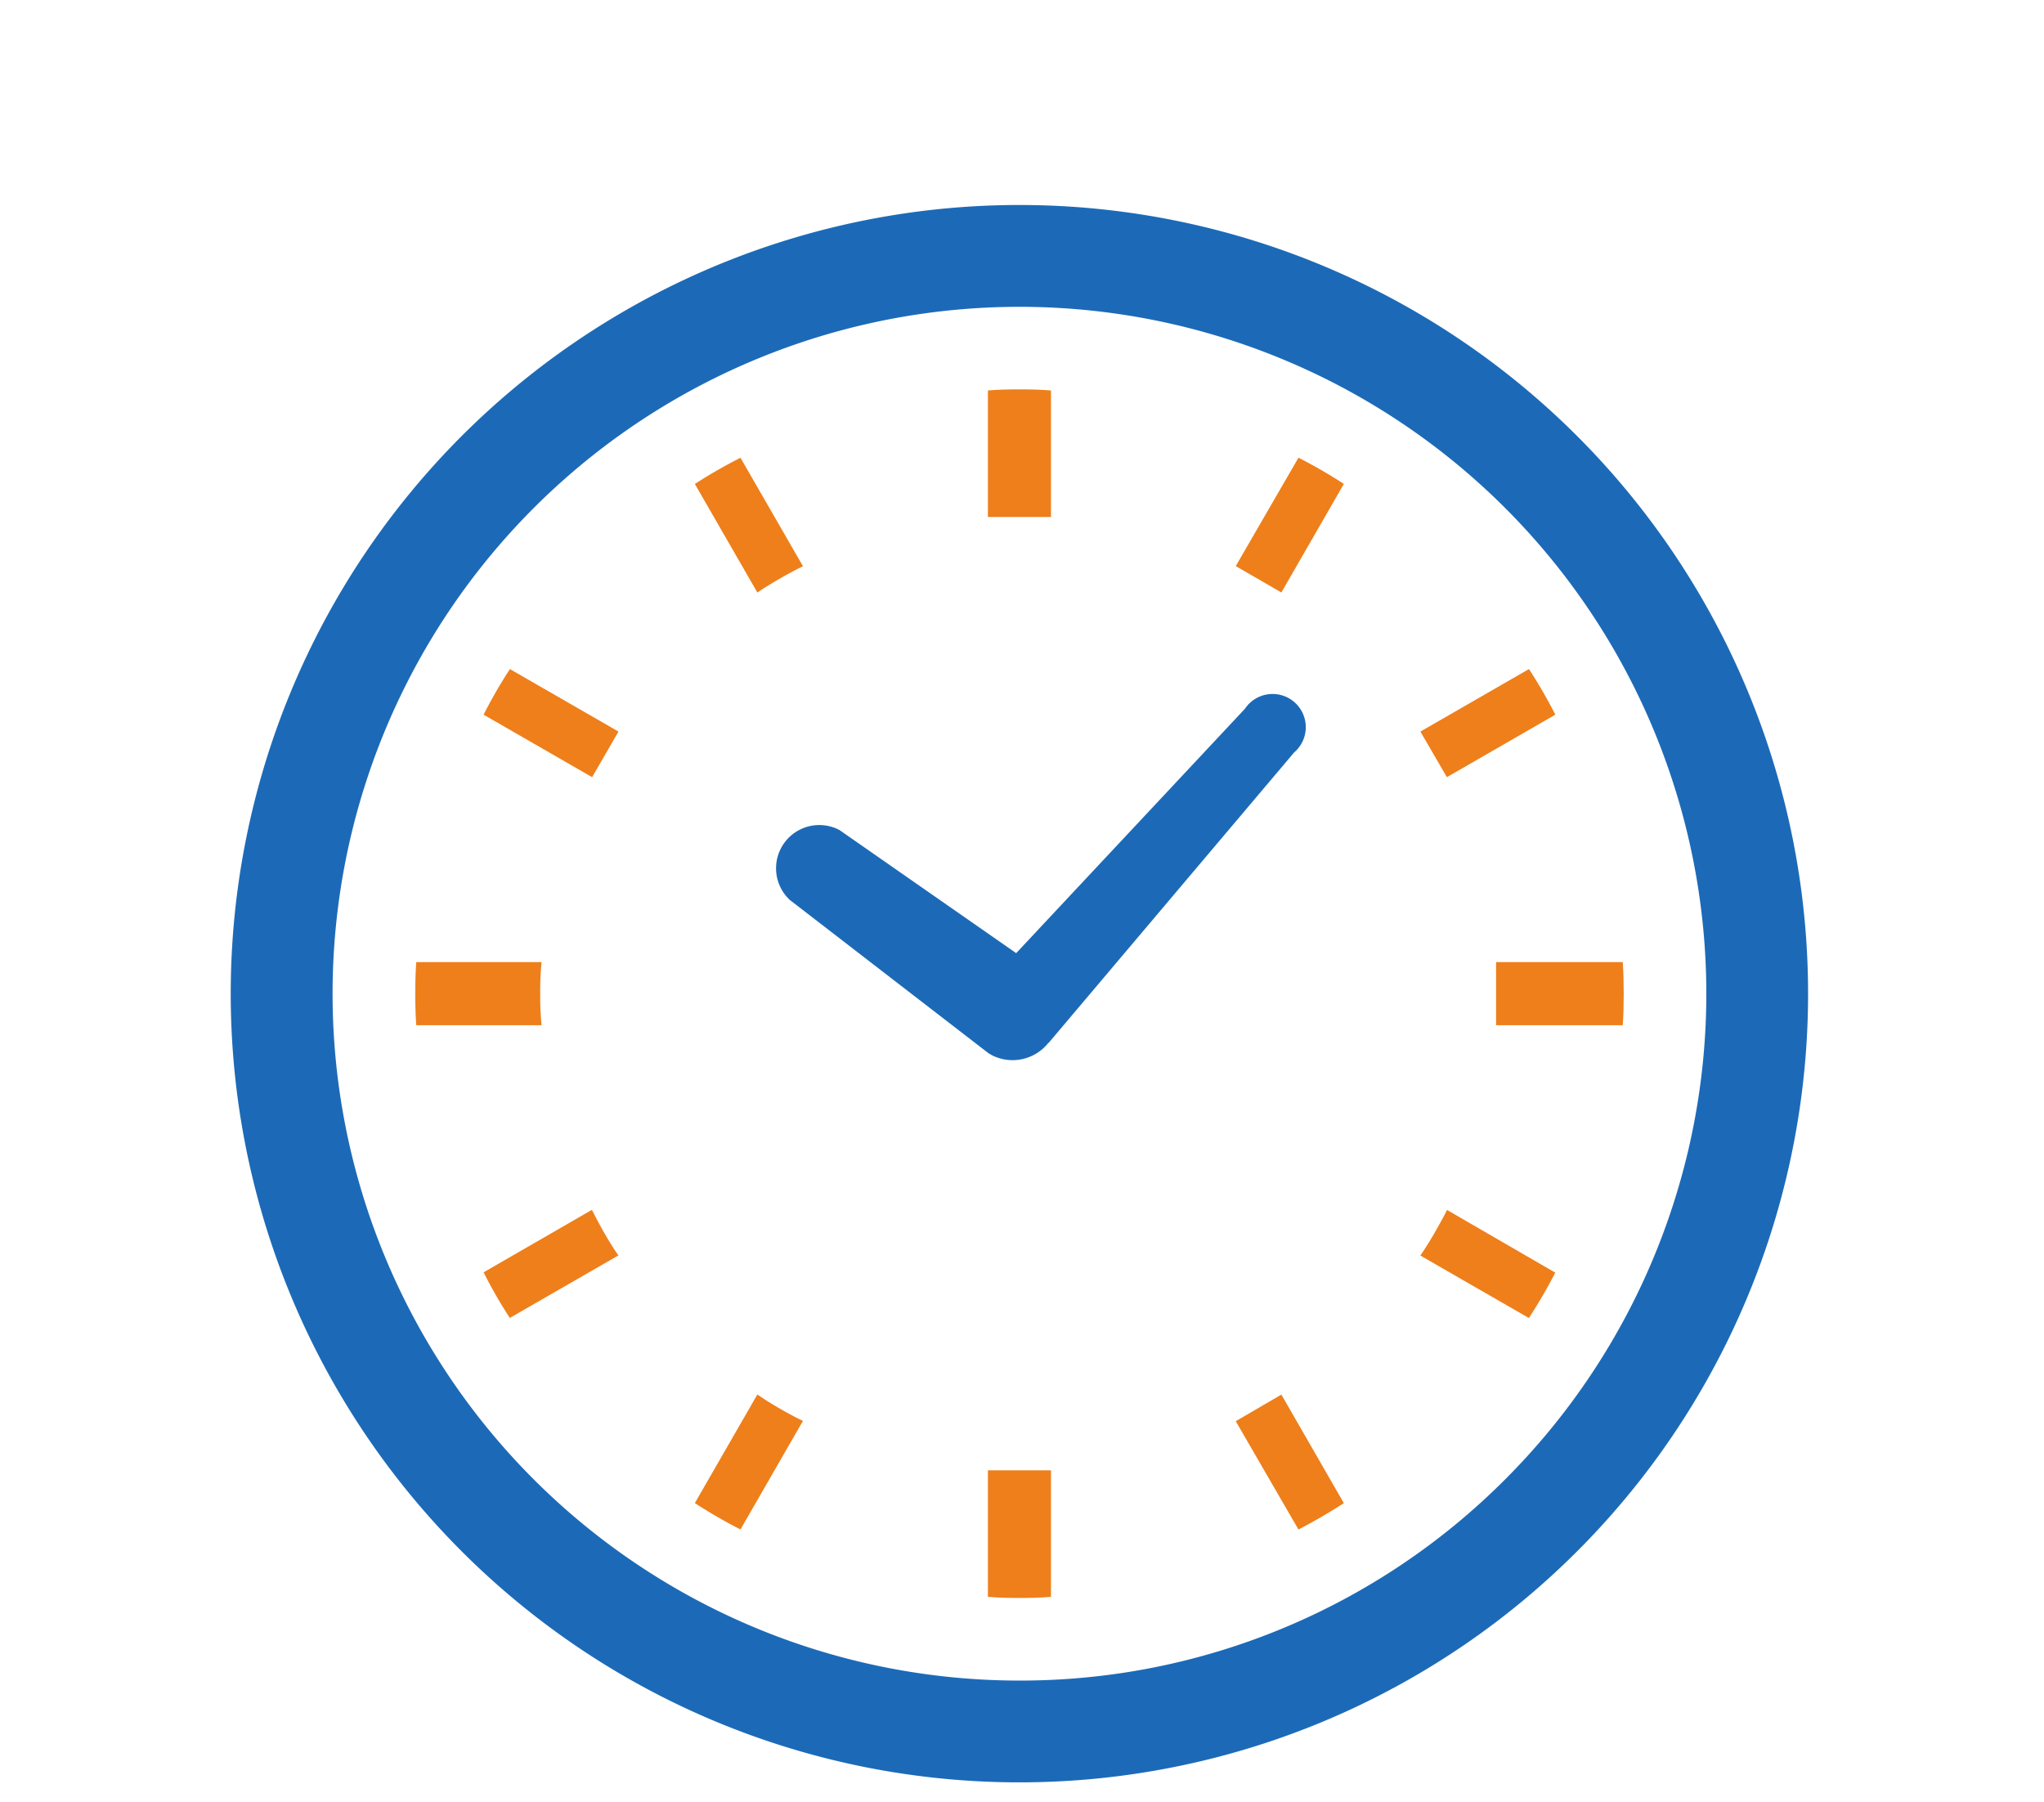 <svg xmlns="http://www.w3.org/2000/svg" width="93" height="82" viewBox="0 0 93 82">
  <g id="グループ_8692" data-name="グループ 8692" transform="translate(1270 4969)">
    <g id="グループ_8685" data-name="グループ 8685" transform="translate(0 -2)">
      <path id="パス_15571" data-name="パス 15571" d="M177.272,168.3l9.087,7.01.126.072.057.032a2.081,2.081,0,0,0,2.52-.558l.061-.058,11.137-13.176a1.511,1.511,0,1,0-2.236-1.99l-10.41,11.121-8.037-5.6a1.968,1.968,0,0,0-2.3,3.143Z" transform="translate(-1411.379 -5094.386)" fill="#1c6ab7"/>
      <path id="パス_15572" data-name="パス 15572" d="M65.56,247.191a13.424,13.424,0,0,1,.061-1.435h-5.7c-.035.472-.044.953-.044,1.435s.009.964.044,1.437h5.7A13.456,13.456,0,0,1,65.56,247.191Z" transform="translate(-1310.981 -5168.981)" fill="#ee7f1a"/>
      <path id="パス_15573" data-name="パス 15573" d="M153.693,88.048c.539-.341,1.09-.663,1.649-.949l.218-.106-2.843-4.936a22.009,22.009,0,0,0-2.076,1.193l2.844,4.939Z" transform="translate(-1389.025 -5028.229)" fill="#ee7f1a"/>
      <path id="パス_15574" data-name="パス 15574" d="M82.071,152.71l4.938,2.843,1.2-2.074-4.94-2.844A22.06,22.06,0,0,0,82.071,152.71Z" transform="translate(-1330.068 -5087.193)" fill="#ee7f1a"/>
      <path id="パス_15575" data-name="パス 15575" d="M387.228,326.43c-.3.56-.608,1.109-.959,1.64l-.142.208,4.94,2.844c.437-.672.835-1.354,1.2-2.065l-4.927-2.853Z" transform="translate(-1591.503 -5238.153)" fill="#ee7f1a"/>
      <path id="パス_15576" data-name="パス 15576" d="M87.113,326.421,87,326.2l-4.928,2.843a20.465,20.465,0,0,0,1.193,2.075l4.94-2.844-.144-.208A17.917,17.917,0,0,1,87.113,326.421Z" transform="translate(-1330.068 -5238.154)" fill="#ee7f1a"/>
      <path id="パス_15577" data-name="パス 15577" d="M153.693,386.254l-.209-.142-2.844,4.94a22.468,22.468,0,0,0,2.076,1.2l2.843-4.939-.218-.105A18.116,18.116,0,0,1,153.693,386.254Z" transform="translate(-1389.025 -5289.664)" fill="#ee7f1a"/>
      <path id="パス_15578" data-name="パス 15578" d="M326.214,86.986l2.076,1.2,2.843-4.939a22.077,22.077,0,0,0-2.065-1.193Z" transform="translate(-1539.989 -5028.229)" fill="#ee7f1a"/>
      <path id="パス_15579" data-name="パス 15579" d="M245.771,410.757v5.7c.473.042.953.051,1.434.051s.963-.009,1.435-.051V410.7h-2.869Z" transform="translate(-1470.822 -5310.803)" fill="#ee7f1a"/>
      <path id="パス_15580" data-name="パス 15580" d="M248.64,65.616v-5.7c-.472-.042-.953-.051-1.435-.051s-.96.009-1.434.051v5.756h2.869Z" transform="translate(-1470.822 -5009.149)" fill="#ee7f1a"/>
      <path id="パス_15581" data-name="パス 15581" d="M326.214,387.325l2.854,4.93c.709-.37,1.393-.767,2.065-1.2l-2.843-4.94Z" transform="translate(-1539.989 -5289.663)" fill="#ee7f1a"/>
      <path id="パス_15582" data-name="パス 15582" d="M392.269,152.71a22.365,22.365,0,0,0-1.2-2.075l-4.94,2.844,1.206,2.074Z" transform="translate(-1591.503 -5087.193)" fill="#ee7f1a"/>
      <path id="パス_15583" data-name="パス 15583" d="M416.476,245.757h-5.763v2.872h5.763c.036-.473.044-.953.044-1.437S416.511,246.229,416.476,245.757Z" transform="translate(-1612.643 -5168.982)" fill="#ee7f1a"/>
      <path id="パス_15584" data-name="パス 15584" d="M35.888,0A35.884,35.884,0,1,0,71.771,35.884,35.884,35.884,0,0,0,35.888,0Zm0,67.137a31.252,31.252,0,1,1,22.1-9.154A31.141,31.141,0,0,1,35.888,67.137Z" transform="translate(-1259.505 -4957.673)" fill="#1c6ab7"/>
    </g>
    <rect id="長方形_71481" data-name="長方形 71481" width="93" height="82" transform="translate(-1270 -4969)" fill="none"/>
  </g>
</svg>
